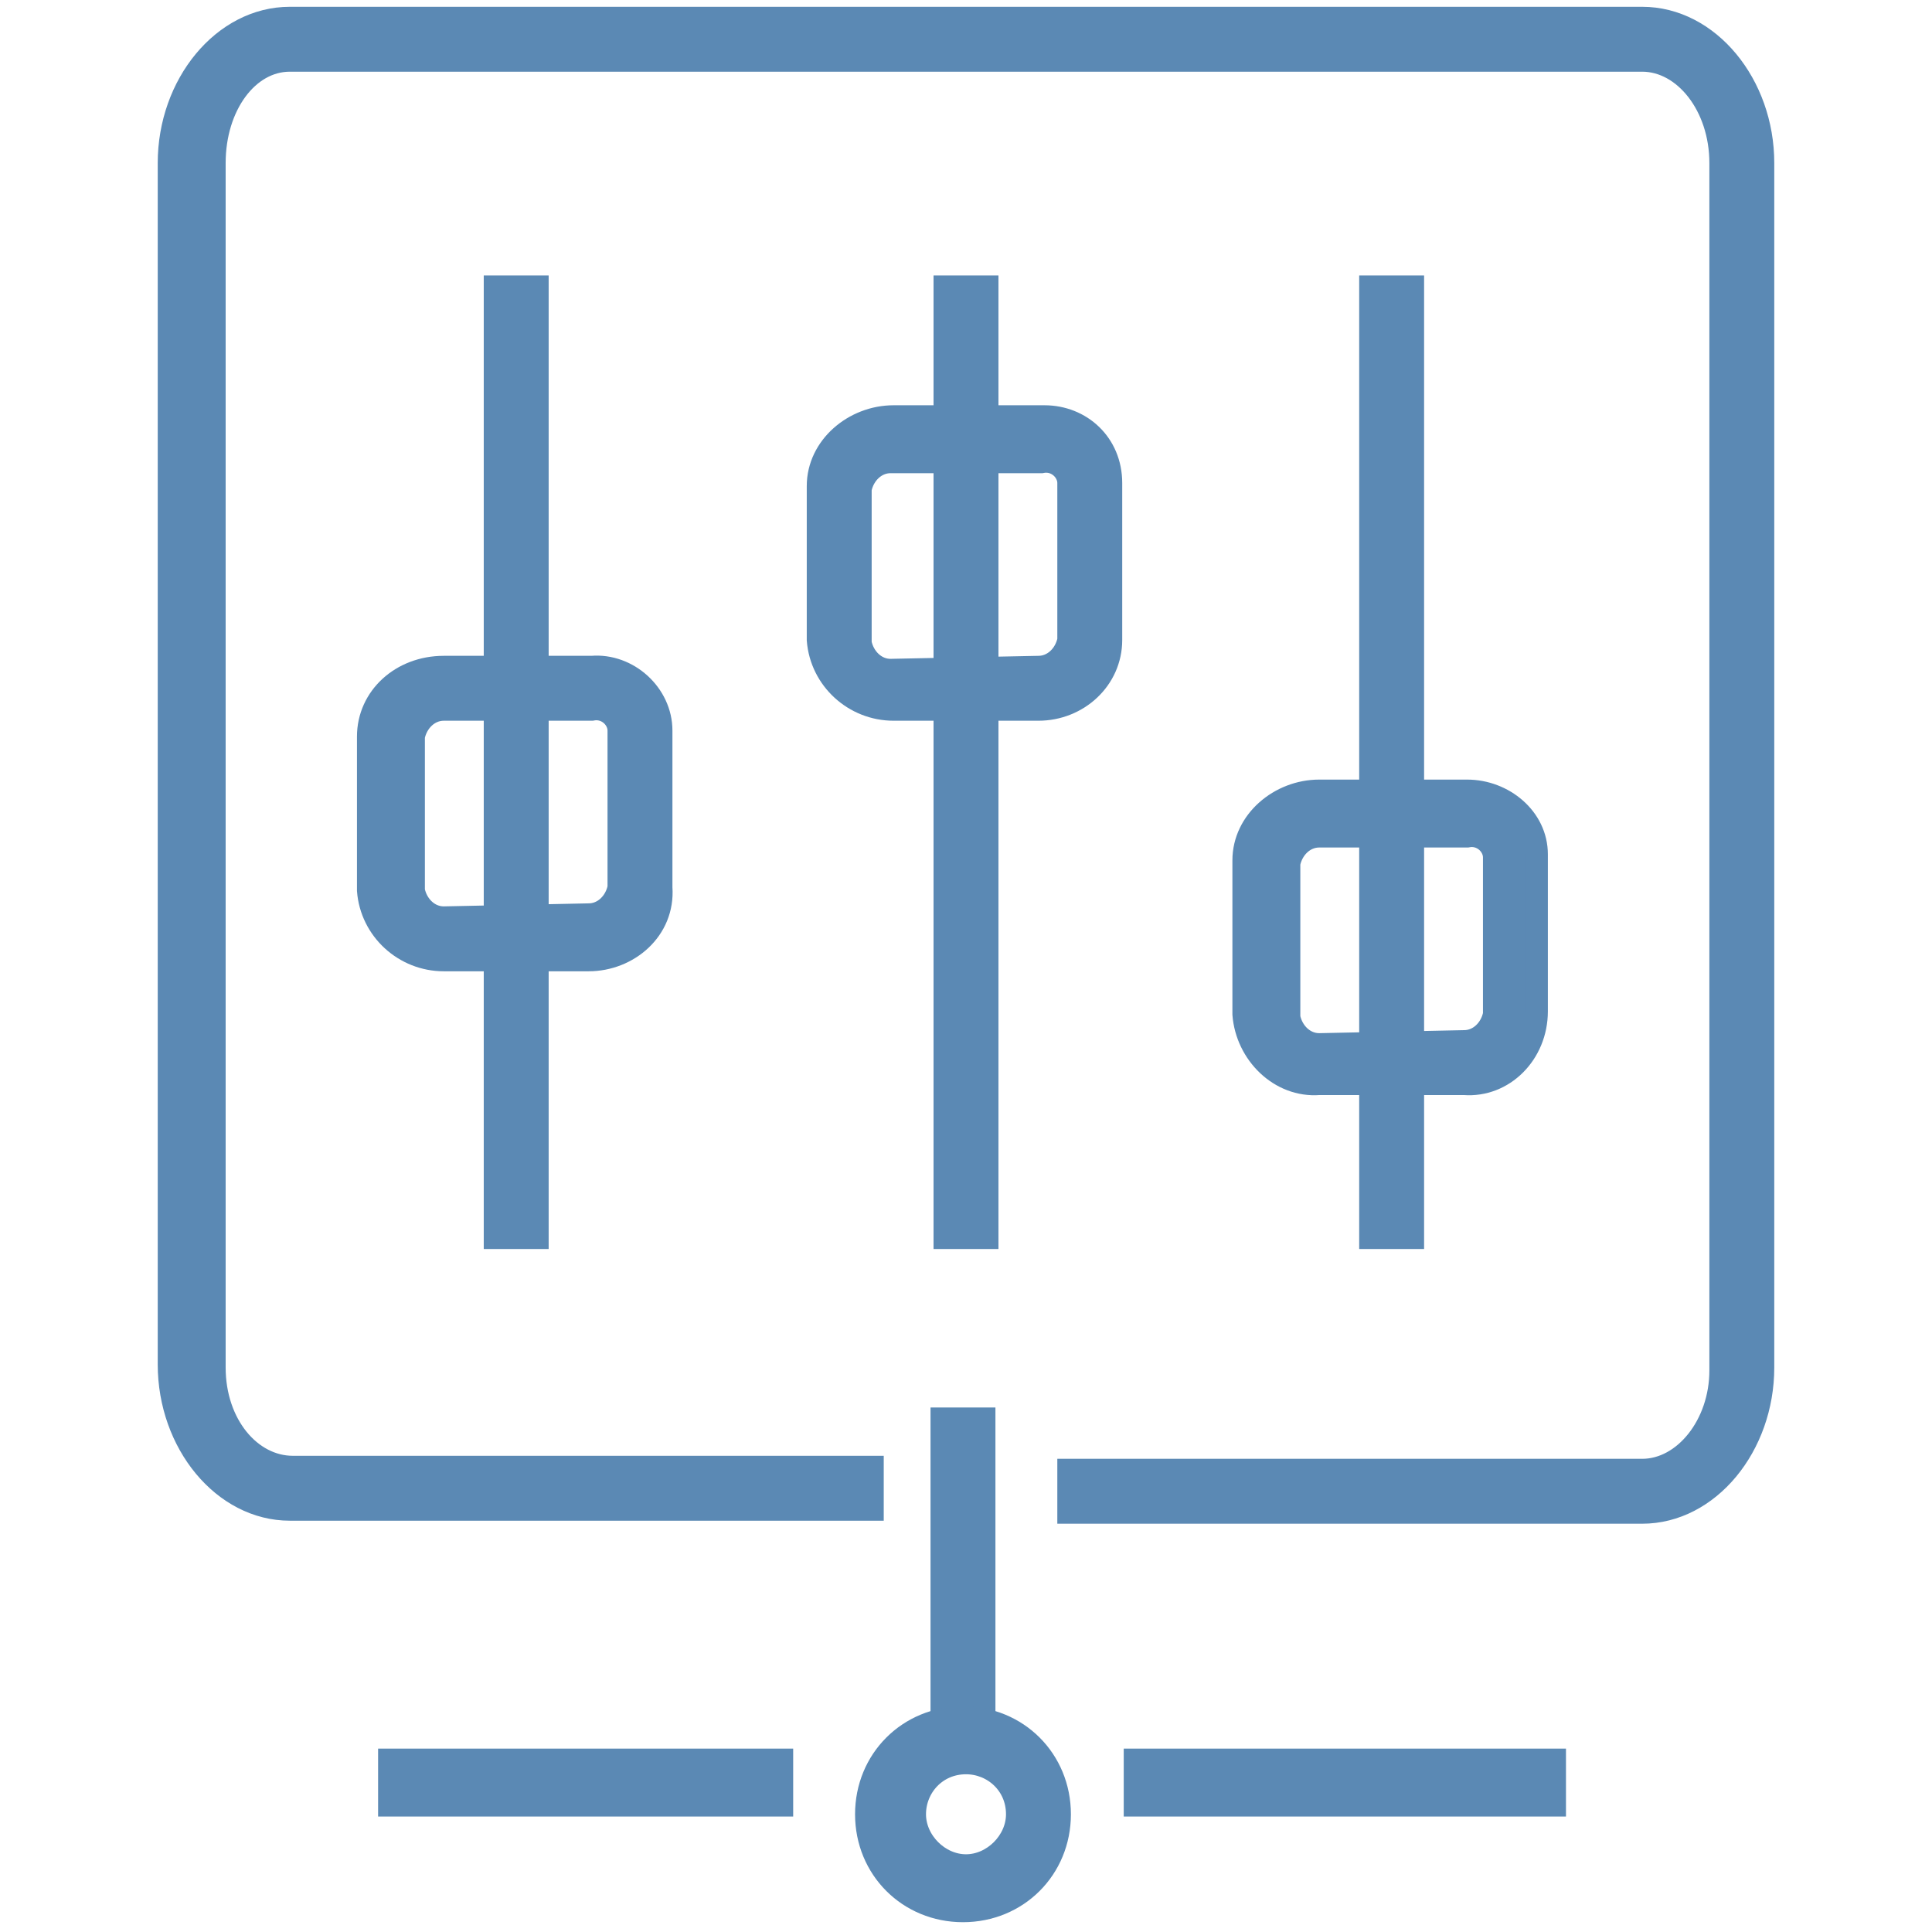 <?xml version="1.0" encoding="utf-8"?>
<!-- Generator: Adobe Illustrator 21.1.0, SVG Export Plug-In . SVG Version: 6.00 Build 0)  -->
<svg version="1.1" id="_Layer_" xmlns="http://www.w3.org/2000/svg" xmlns:xlink="http://www.w3.org/1999/xlink" x="0px" y="0px"
	 viewBox="0 0 64 64" style="enable-background:new 0 0 64 64;" xml:space="preserve">
<style type="text/css">
	.st0{fill:#5B89B4;stroke:#5B89B4;stroke-width:0.75;stroke-miterlimit:10;}
</style>
<title>Harmony-Controller</title>
<g id="Harmony-Controller">
	<g id="Group-22">
		<polygon id="Stroke-1" class="st0" points="31.2,47 32.6,47 32.6,56.7 31.2,56.7 		"/>
		<polygon id="Stroke-2" class="st0" points="12.9,59.8 12.9,58.3 25.9,58.3 25.9,59.8 		"/>
		<polygon id="Stroke-4" class="st0" points="51.5,58.3 51.5,59.8 37.6,59.8 37.6,58.3 		"/>
		<path id="Stroke-6" class="st0" d="M33.7,60.1c0-1-0.8-1.7-1.7-1.7c-1,0-1.7,0.8-1.7,1.7s0.8,1.7,1.7,1.7c0,0,0,0,0,0
			C32.9,61.8,33.7,61,33.7,60.1z M35.1,60.1c0,1.8-1.4,3.2-3.2,3.2c-1.8,0-3.2-1.4-3.2-3.2c0-1.8,1.4-3.2,3.2-3.2c0,0,0,0,0,0
			C33.7,56.9,35.1,58.3,35.1,60.1z"/>
		<polygon id="Stroke-8" class="st0" points="16.4,9.5 17.8,9.5 17.8,41 16.4,41 		"/>
		<path id="Stroke-10" class="st0" d="M19.5,30.3c0.5,0,0.9-0.4,1-0.9v-5.2c0-0.4-0.4-0.8-0.9-0.7h-4.9c-0.5,0-0.9,0.4-1,0.9v5.1
			c0.1,0.5,0.5,0.9,1,0.9L19.5,30.3z M19.5,31.8h-4.8c-1.3,0-2.4-1-2.5-2.3v-5.1c0-1.3,1.1-2.3,2.5-2.3c0,0,0,0,0,0h4.9
			c1.2-0.1,2.3,0.9,2.3,2.1c0,0,0,0,0,0v5.2C22,30.8,20.8,31.8,19.5,31.8C19.5,31.8,19.5,31.8,19.5,31.8z"/>
		<polygon id="Stroke-12" class="st0" points="31.3,9.5 32.7,9.5 32.7,41 31.3,41 		"/>
		<path id="Stroke-14" class="st0" d="M34.4,22.1c0.5,0,0.9-0.4,1-0.9V16c0-0.4-0.4-0.8-0.9-0.7h-5c-0.5,0-0.9,0.4-1,0.9v5.1
			c0.1,0.5,0.5,0.9,1,0.9L34.4,22.1z M34.4,23.5h-4.8c-1.3,0-2.4-1-2.5-2.3v-5.1c0-1.3,1.2-2.3,2.5-2.3h5c1.2,0,2.2,0.9,2.2,2.2v5.2
			C36.8,22.5,35.7,23.5,34.4,23.5z"/>
		<polygon id="Stroke-16" class="st0" points="45.4,9.5 46.8,9.5 46.8,41 45.4,41 		"/>
		<path id="Stroke-18" class="st0" d="M48.5,34.5c0.5,0,0.9-0.4,1-0.9v-5.2c0-0.4-0.4-0.8-0.9-0.7h-4.9c-0.5,0-0.9,0.4-1,0.9v5.1
			c0.1,0.5,0.5,0.9,1,0.9L48.5,34.5z M48.5,35.9h-4.8c-1.3,0.1-2.4-1-2.5-2.3c0,0,0,0,0,0v-5.1c0-1.3,1.2-2.3,2.5-2.3h4.9
			c1.2,0,2.3,0.9,2.3,2.1v5.2C50.9,34.9,49.8,36,48.5,35.9z"/>
		<path id="Stroke-20" class="st0" d="M28.9,48.6V50H9.6c-2.2,0-4-2.2-4-4.8V5.4c0-2.6,1.8-4.8,4-4.8h44.8c2.2,0,4,2.2,4,4.8v39.9
			c0,2.6-1.8,4.8-4,4.8h-19v-1.4h19c1.4,0,2.6-1.5,2.6-3.3V5.4C57,3.5,55.8,2,54.4,2H9.6C8.2,2,7.1,3.5,7.1,5.4v39.9
			c0,1.9,1.2,3.3,2.6,3.3H28.9z"/>
	</g>
</g>
</svg>
